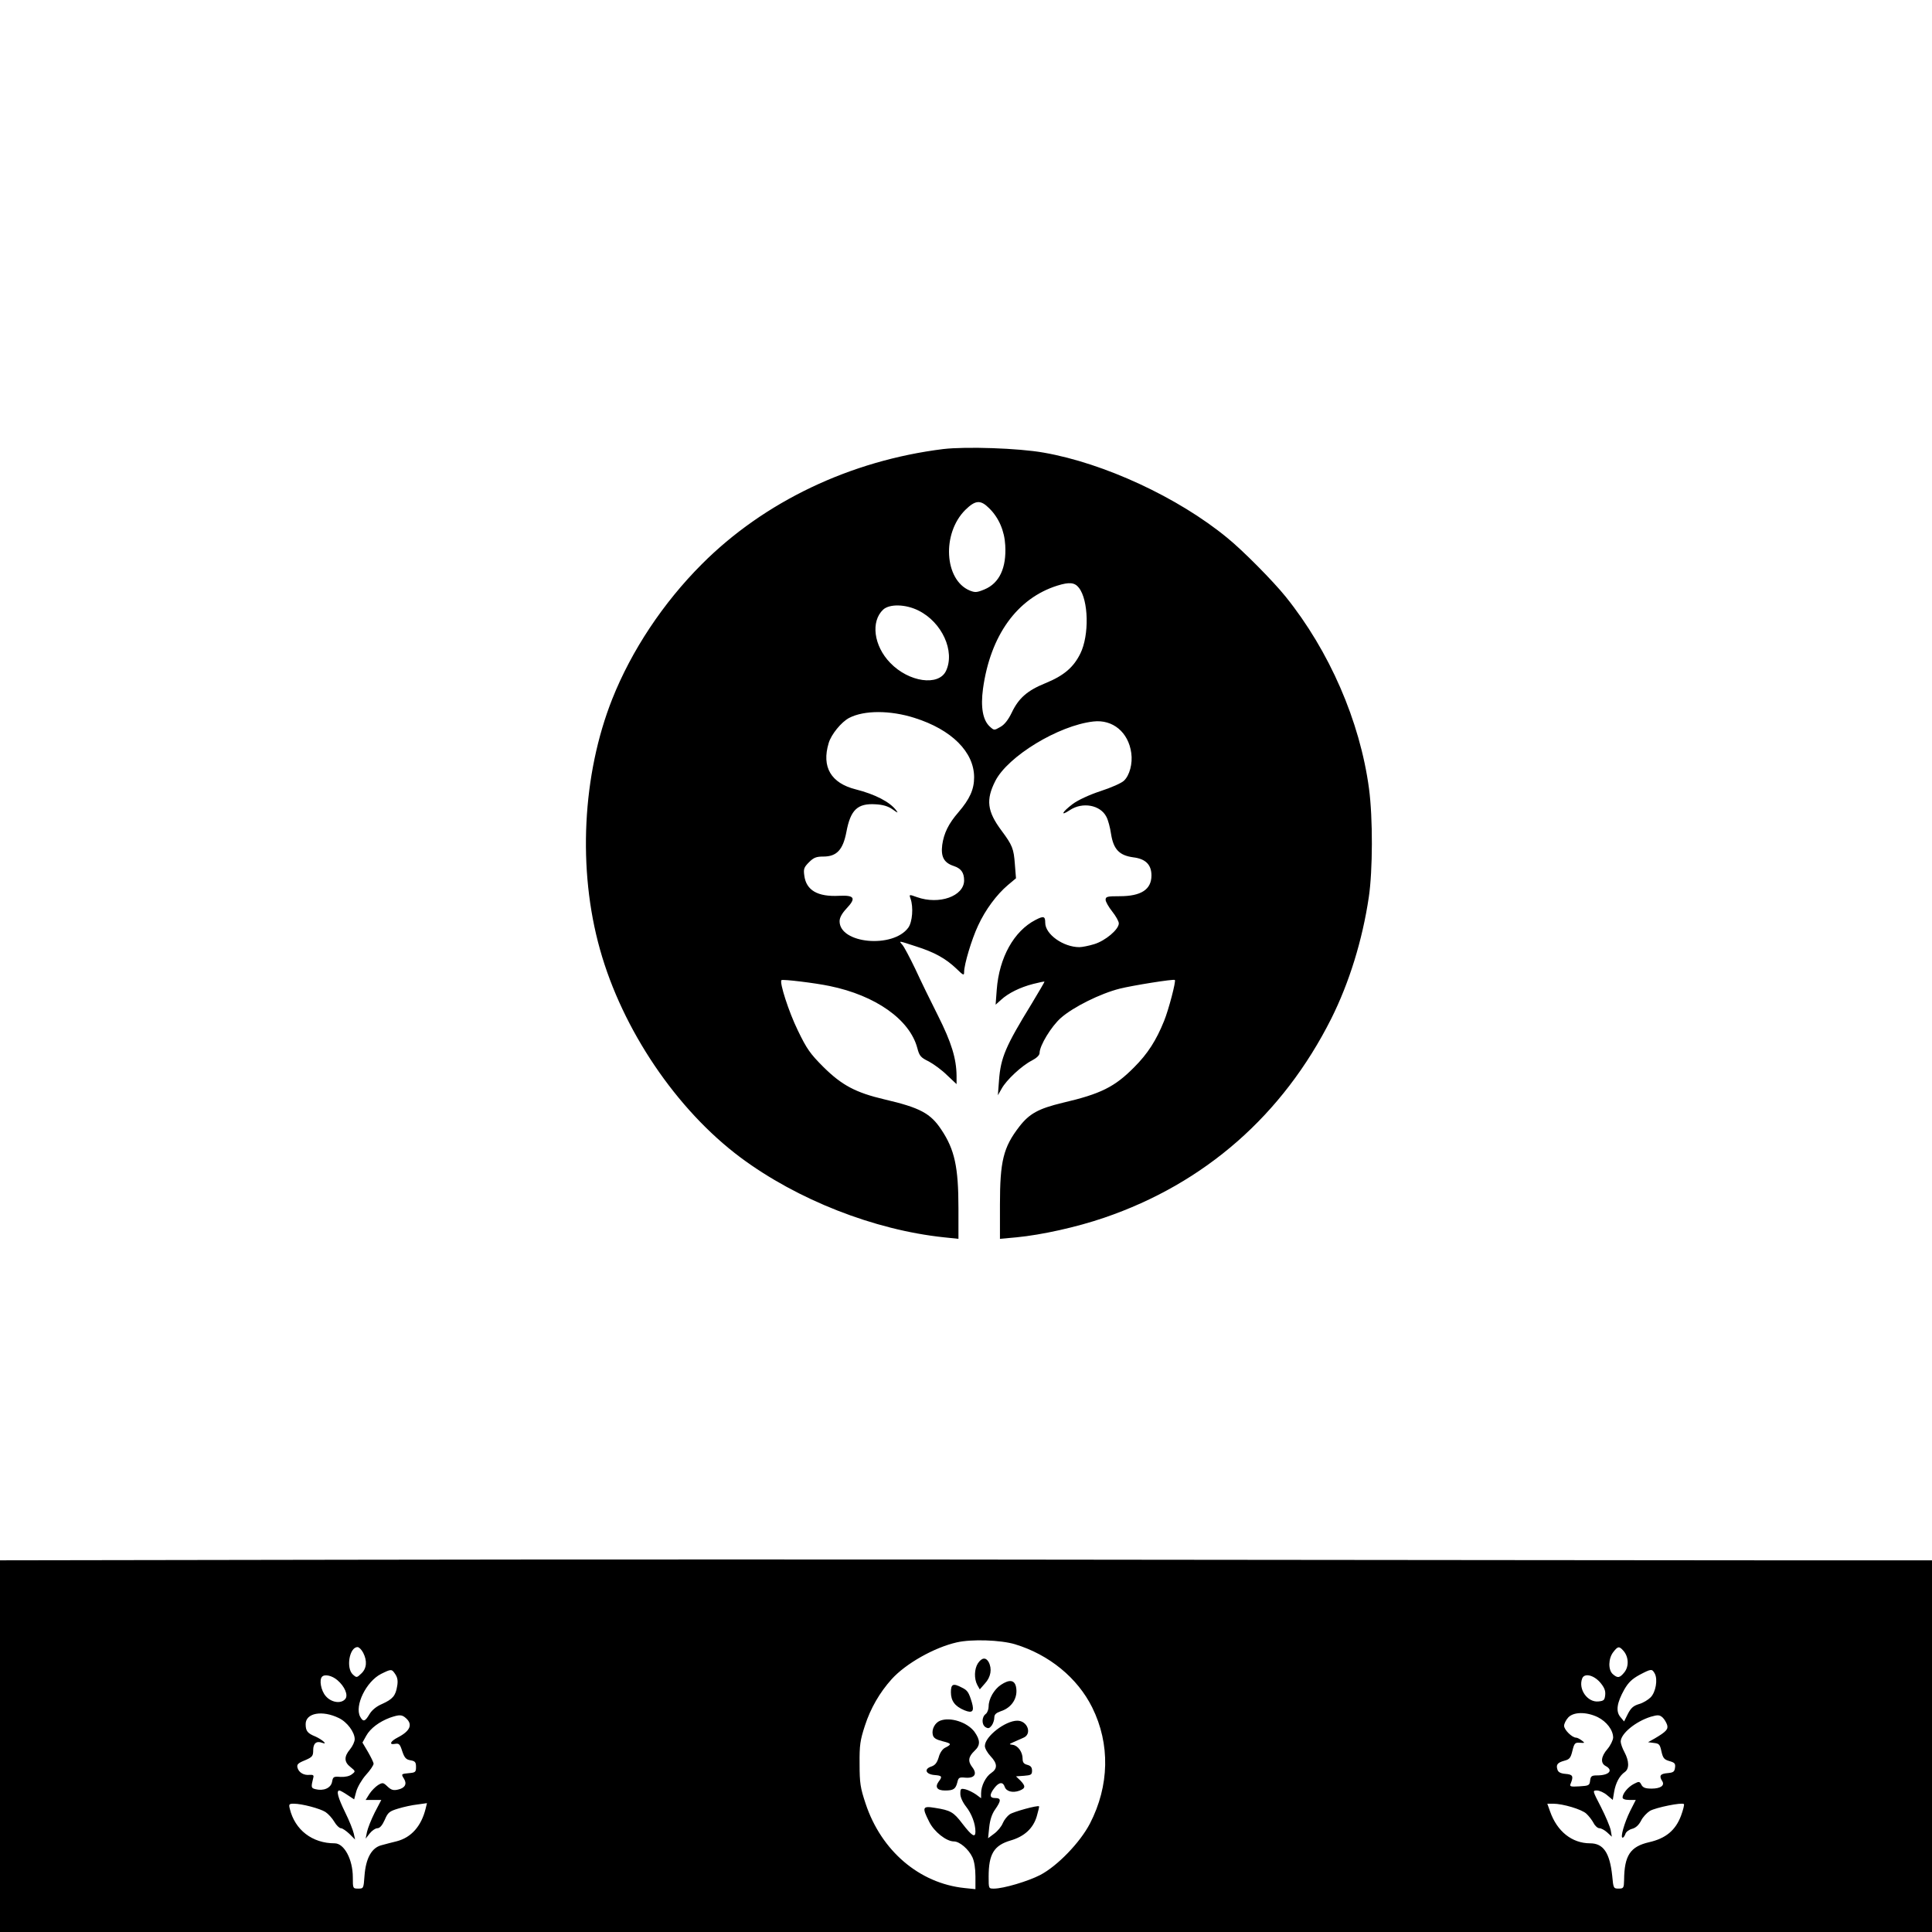 <?xml version="1.0" standalone="no"?>
<!DOCTYPE svg PUBLIC "-//W3C//DTD SVG 20010904//EN"
 "http://www.w3.org/TR/2001/REC-SVG-20010904/DTD/svg10.dtd">
<svg version="1.0" xmlns="http://www.w3.org/2000/svg"
 width="1024pt" height="1024pt" viewBox="0 0 1024 1024"
 preserveAspectRatio="xMidYMid meet">

<g transform="translate(0,1024) scale(0.1,-0.1)"
fill="#000000" stroke="none">
<path d="M5000 7860 c-493 -61 -950 -279 -1280 -610 -205 -205 -373 -458 -475
-715 -159 -401 -184 -904 -65 -1327 119 -426 406 -850 745 -1103 301 -224 708
-384 1078 -423 l77 -8 0 162 c0 218 -20 311 -91 417 -57 86 -112 116 -301 160
-153 36 -226 75 -324 172 -69 69 -88 95 -136 195 -47 96 -98 254 -86 265 6 6
179 -15 255 -31 244 -50 425 -178 465 -329 11 -42 18 -50 61 -71 26 -14 70
-46 97 -73 l50 -47 0 45 c-1 90 -27 176 -98 317 -39 77 -93 188 -121 249 -29
60 -59 117 -68 127 -20 23 -23 23 72 -8 98 -31 157 -64 213 -117 38 -37 42
-39 42 -19 0 40 40 174 74 246 39 85 99 165 158 215 l43 36 -6 75 c-6 82 -13
100 -71 178 -76 102 -83 163 -33 262 66 131 335 295 520 316 103 12 186 -57
201 -167 8 -56 -9 -119 -39 -147 -12 -12 -68 -37 -124 -55 -61 -20 -120 -48
-147 -68 -57 -43 -69 -68 -16 -33 67 45 162 28 194 -35 9 -16 20 -57 25 -92
13 -81 44 -113 118 -123 65 -8 96 -39 96 -96 0 -74 -54 -110 -168 -110 -66 0
-75 -2 -75 -19 0 -10 16 -38 35 -62 19 -24 35 -52 35 -63 0 -32 -71 -92 -130
-110 -29 -9 -65 -16 -79 -16 -85 0 -181 68 -181 129 0 35 -8 38 -52 15 -114
-59 -192 -199 -205 -369 l-6 -80 29 26 c38 35 100 66 170 84 32 8 59 14 60 12
1 -1 -30 -54 -68 -117 -138 -225 -164 -285 -173 -406 l-6 -79 20 35 c25 46
107 122 160 149 25 13 41 28 41 40 0 39 62 141 113 186 66 58 209 129 312 155
68 17 286 52 292 46 7 -6 -33 -158 -57 -217 -42 -104 -87 -174 -159 -246 -103
-104 -177 -141 -379 -188 -128 -31 -176 -57 -230 -127 -84 -109 -102 -182
-102 -413 l0 -181 88 8 c134 13 319 54 465 104 533 182 946 544 1203 1055 95
190 165 415 199 644 21 141 22 419 1 576 -48 357 -210 729 -442 1017 -66 82
-227 245 -310 312 -259 213 -651 395 -972 451 -134 24 -413 33 -532 19z m243
-314 c51 -50 81 -120 85 -196 7 -120 -31 -201 -110 -234 -41 -17 -50 -17 -78
-6 -135 56 -149 302 -24 427 54 53 81 55 127 9z m475 -421 c52 -65 56 -252 8
-349 -36 -73 -87 -117 -185 -157 -96 -39 -142 -79 -179 -157 -18 -37 -38 -63
-60 -75 -33 -19 -33 -19 -57 3 -36 34 -48 102 -35 199 39 283 181 480 394 547
64 20 92 17 114 -11z m-850 -121 c125 -62 195 -216 146 -320 -39 -82 -197 -60
-296 43 -87 90 -104 219 -37 282 34 31 119 29 187 -5z m-21 -569 c197 -62 316
-181 316 -315 0 -64 -23 -115 -83 -185 -53 -61 -77 -111 -86 -173 -8 -63 9
-95 61 -112 39 -13 55 -35 55 -77 -1 -83 -132 -130 -250 -88 -42 15 -42 15
-34 -8 16 -45 10 -124 -12 -154 -81 -111 -364 -85 -364 34 0 19 12 41 36 67
53 56 44 72 -39 68 -113 -6 -174 29 -184 107 -5 35 -2 44 25 71 25 25 39 30
76 30 71 0 104 36 122 130 22 118 59 153 155 147 38 -2 66 -10 90 -27 28 -20
31 -21 19 -5 -34 45 -112 85 -214 111 -132 33 -182 119 -144 245 13 46 68 113
109 134 79 41 217 41 346 0z"/>
<path d="M1858 1973 l-1858 -3 0 -985 0 -985 5120 0 5120 0 0 985 0 985 -878
0 c-483 0 -1952 2 -3263 3 -1311 2 -3220 2 -4241 0z m3522 -448 c181 -55 331
-178 409 -335 96 -194 91 -415 -12 -615 -52 -100 -172 -225 -264 -273 -64 -33
-194 -72 -245 -72 -28 0 -28 0 -28 63 0 120 28 166 116 192 73 21 120 64 139
128 8 28 14 52 12 53 -6 7 -134 -28 -155 -42 -13 -9 -30 -30 -37 -47 -7 -18
-28 -43 -46 -56 l-32 -24 6 58 c4 38 14 70 31 94 33 47 33 61 1 61 -31 0 -32
18 -4 54 24 31 45 33 54 6 8 -25 42 -34 78 -21 33 13 34 24 5 54 l-23 22 43 3
c37 3 42 6 42 27 0 18 -7 26 -25 31 -19 5 -25 13 -25 33 0 34 -24 69 -52 73
-21 3 -21 3 3 14 13 6 36 16 52 23 49 19 24 91 -31 91 -64 0 -172 -84 -172
-134 0 -13 14 -37 30 -54 37 -39 38 -66 4 -89 -29 -19 -54 -68 -54 -108 l0
-26 -27 20 c-16 11 -40 23 -55 27 -26 6 -28 4 -28 -24 0 -17 12 -44 30 -67 30
-38 50 -91 50 -133 0 -35 -19 -23 -69 42 -47 62 -63 71 -146 84 -66 11 -69 3
-30 -74 26 -53 91 -104 131 -104 30 0 78 -41 98 -84 10 -21 16 -60 16 -101 l0
-68 -58 6 c-239 25 -441 197 -524 447 -28 84 -32 109 -32 210 -1 101 3 126 28
203 30 93 79 177 142 247 75 83 226 168 345 195 79 18 232 13 309 -10z m-3455
-45 c22 -43 19 -83 -10 -110 -24 -23 -25 -23 -45 -5 -37 34 -18 145 25 145 8
0 21 -13 30 -30z m6679 11 c28 -31 31 -82 6 -114 -25 -31 -36 -33 -62 -10 -25
22 -24 83 3 117 24 31 31 32 53 7z m-6508 -126 c11 -17 14 -35 9 -62 -8 -51
-24 -69 -79 -94 -31 -13 -55 -33 -68 -55 -23 -39 -33 -42 -49 -13 -31 58 32
187 111 227 55 27 56 27 76 -3z m6675 4 c16 -31 5 -97 -22 -125 -13 -13 -40
-30 -62 -36 -30 -9 -43 -21 -59 -52 l-20 -40 -20 24 c-25 30 -18 75 21 145 22
38 41 56 81 78 63 33 66 33 81 6z m-6983 -34 c39 -33 59 -80 42 -100 -22 -27
-75 -19 -104 16 -25 29 -35 86 -19 102 14 15 53 6 81 -18z m6692 -11 c23 -27
30 -44 28 -67 -3 -28 -7 -32 -36 -35 -58 -6 -108 65 -86 122 11 29 59 19 94
-20z m-6684 -190 c44 -21 84 -75 84 -112 0 -13 -11 -37 -25 -54 -32 -38 -32
-67 3 -94 27 -22 27 -23 7 -38 -12 -10 -35 -15 -60 -14 -37 3 -40 1 -45 -26
-6 -33 -45 -50 -88 -39 -24 6 -24 10 -11 63 3 11 -3 14 -19 13 -31 -4 -58 12
-65 37 -5 18 2 25 39 40 40 17 44 23 44 54 0 36 17 50 47 39 34 -13 1 17 -35
33 -42 17 -52 29 -52 66 0 59 88 75 176 32z m6672 5 c48 -24 82 -69 82 -109
-1 -14 -14 -41 -30 -60 -35 -40 -38 -75 -10 -90 43 -23 18 -50 -45 -50 -29 0
-34 -4 -37 -27 -3 -26 -6 -28 -57 -31 -48 -3 -53 -1 -46 15 16 39 11 48 -27
51 -26 2 -39 9 -43 22 -9 27 0 38 37 48 27 7 33 15 42 52 10 41 14 45 40 43
27 -2 27 -1 10 12 -11 8 -24 15 -30 15 -22 0 -64 42 -64 63 0 11 10 31 22 44
28 30 95 31 156 2z m-6316 -6 c37 -33 22 -68 -44 -102 -39 -20 -48 -40 -15
-34 22 4 27 -1 39 -39 12 -35 20 -44 44 -48 24 -4 29 -10 29 -35 0 -27 -3 -30
-37 -33 -42 -4 -43 -4 -26 -31 16 -27 4 -48 -32 -56 -25 -6 -37 -2 -56 16 -23
22 -26 22 -50 8 -14 -9 -35 -30 -46 -47 l-20 -32 41 0 42 0 -35 -67 c-19 -38
-37 -84 -41 -103 l-7 -35 22 28 c12 15 30 27 40 27 13 0 26 15 39 44 17 40 25
46 71 60 29 9 75 19 103 22 l50 7 -7 -29 c-23 -93 -76 -153 -153 -173 -24 -6
-60 -15 -81 -21 -52 -13 -83 -69 -90 -161 -5 -68 -5 -69 -33 -69 -29 0 -29 1
-29 60 0 95 -46 180 -96 180 -119 0 -211 71 -238 183 -6 24 -4 27 21 27 44 0
140 -26 168 -44 15 -10 36 -33 47 -52 11 -19 27 -34 35 -34 8 0 28 -14 45 -30
l30 -30 -7 32 c-4 18 -24 69 -46 113 -38 78 -48 115 -30 115 4 0 24 -11 43
-24 l35 -23 11 41 c6 23 29 63 51 88 23 25 41 52 41 60 0 7 -14 35 -30 63
l-29 49 20 36 c22 40 70 75 126 96 50 17 63 17 85 -3z m6662 2 c8 -8 18 -25
22 -37 7 -23 -4 -36 -67 -73 l-34 -19 31 -4 c28 -3 32 -8 40 -45 8 -35 14 -43
42 -51 28 -8 33 -13 30 -35 -3 -22 -9 -26 -40 -29 -38 -3 -46 -14 -28 -42 15
-23 -8 -40 -56 -40 -33 0 -46 5 -54 20 -10 19 -13 19 -40 5 -31 -16 -60 -51
-60 -72 0 -8 13 -13 35 -13 l35 0 -30 -59 c-31 -63 -53 -141 -40 -141 5 0 11
9 15 20 3 11 20 23 36 27 19 5 35 20 47 43 9 19 31 42 47 52 32 18 170 46 180
36 3 -3 -4 -31 -15 -61 -29 -78 -81 -121 -169 -141 -100 -23 -132 -70 -133
-201 -1 -42 -3 -45 -29 -45 -27 0 -28 2 -34 68 -13 122 -47 172 -117 172 -96
0 -175 63 -212 168 l-15 42 31 0 c51 0 152 -30 176 -53 13 -12 30 -34 38 -49
8 -16 22 -28 31 -28 9 0 28 -10 41 -22 l25 -23 -6 35 c-4 19 -27 74 -52 123
-45 87 -45 87 -21 87 13 0 38 -11 54 -25 l30 -25 7 42 c8 47 28 86 57 106 24
17 23 58 -2 105 -11 20 -20 46 -20 56 0 42 79 107 160 132 38 11 47 10 64 -6z"/>
<path d="M5183 1424 c-19 -30 -21 -81 -3 -115 l13 -23 28 32 c31 34 38 77 19
113 -15 26 -36 24 -57 -7z"/>
<path d="M5305 1310 c-36 -24 -65 -74 -65 -114 0 -16 -7 -34 -15 -40 -22 -16
-23 -56 -2 -70 15 -9 21 -7 33 8 8 11 14 30 14 42 0 17 9 25 34 34 60 19 93
73 81 130 -8 36 -35 40 -80 10z"/>
<path d="M5040 1271 c0 -46 21 -75 72 -96 42 -17 53 -6 39 42 -16 53 -23 64
-52 78 -47 25 -59 20 -59 -24z"/>
<path d="M4983 1120 c-28 -11 -46 -46 -39 -75 4 -17 17 -25 52 -34 48 -12 50
-16 12 -35 -13 -7 -27 -27 -33 -51 -9 -29 -19 -41 -39 -48 -40 -13 -30 -41 17
-45 40 -3 43 -8 22 -35 -21 -29 -8 -47 34 -47 45 0 56 8 65 43 6 26 10 28 43
25 49 -4 64 20 36 56 -24 31 -21 55 13 87 31 29 30 56 -1 100 -38 51 -128 80
-182 59z"/>
</g>
</svg>
